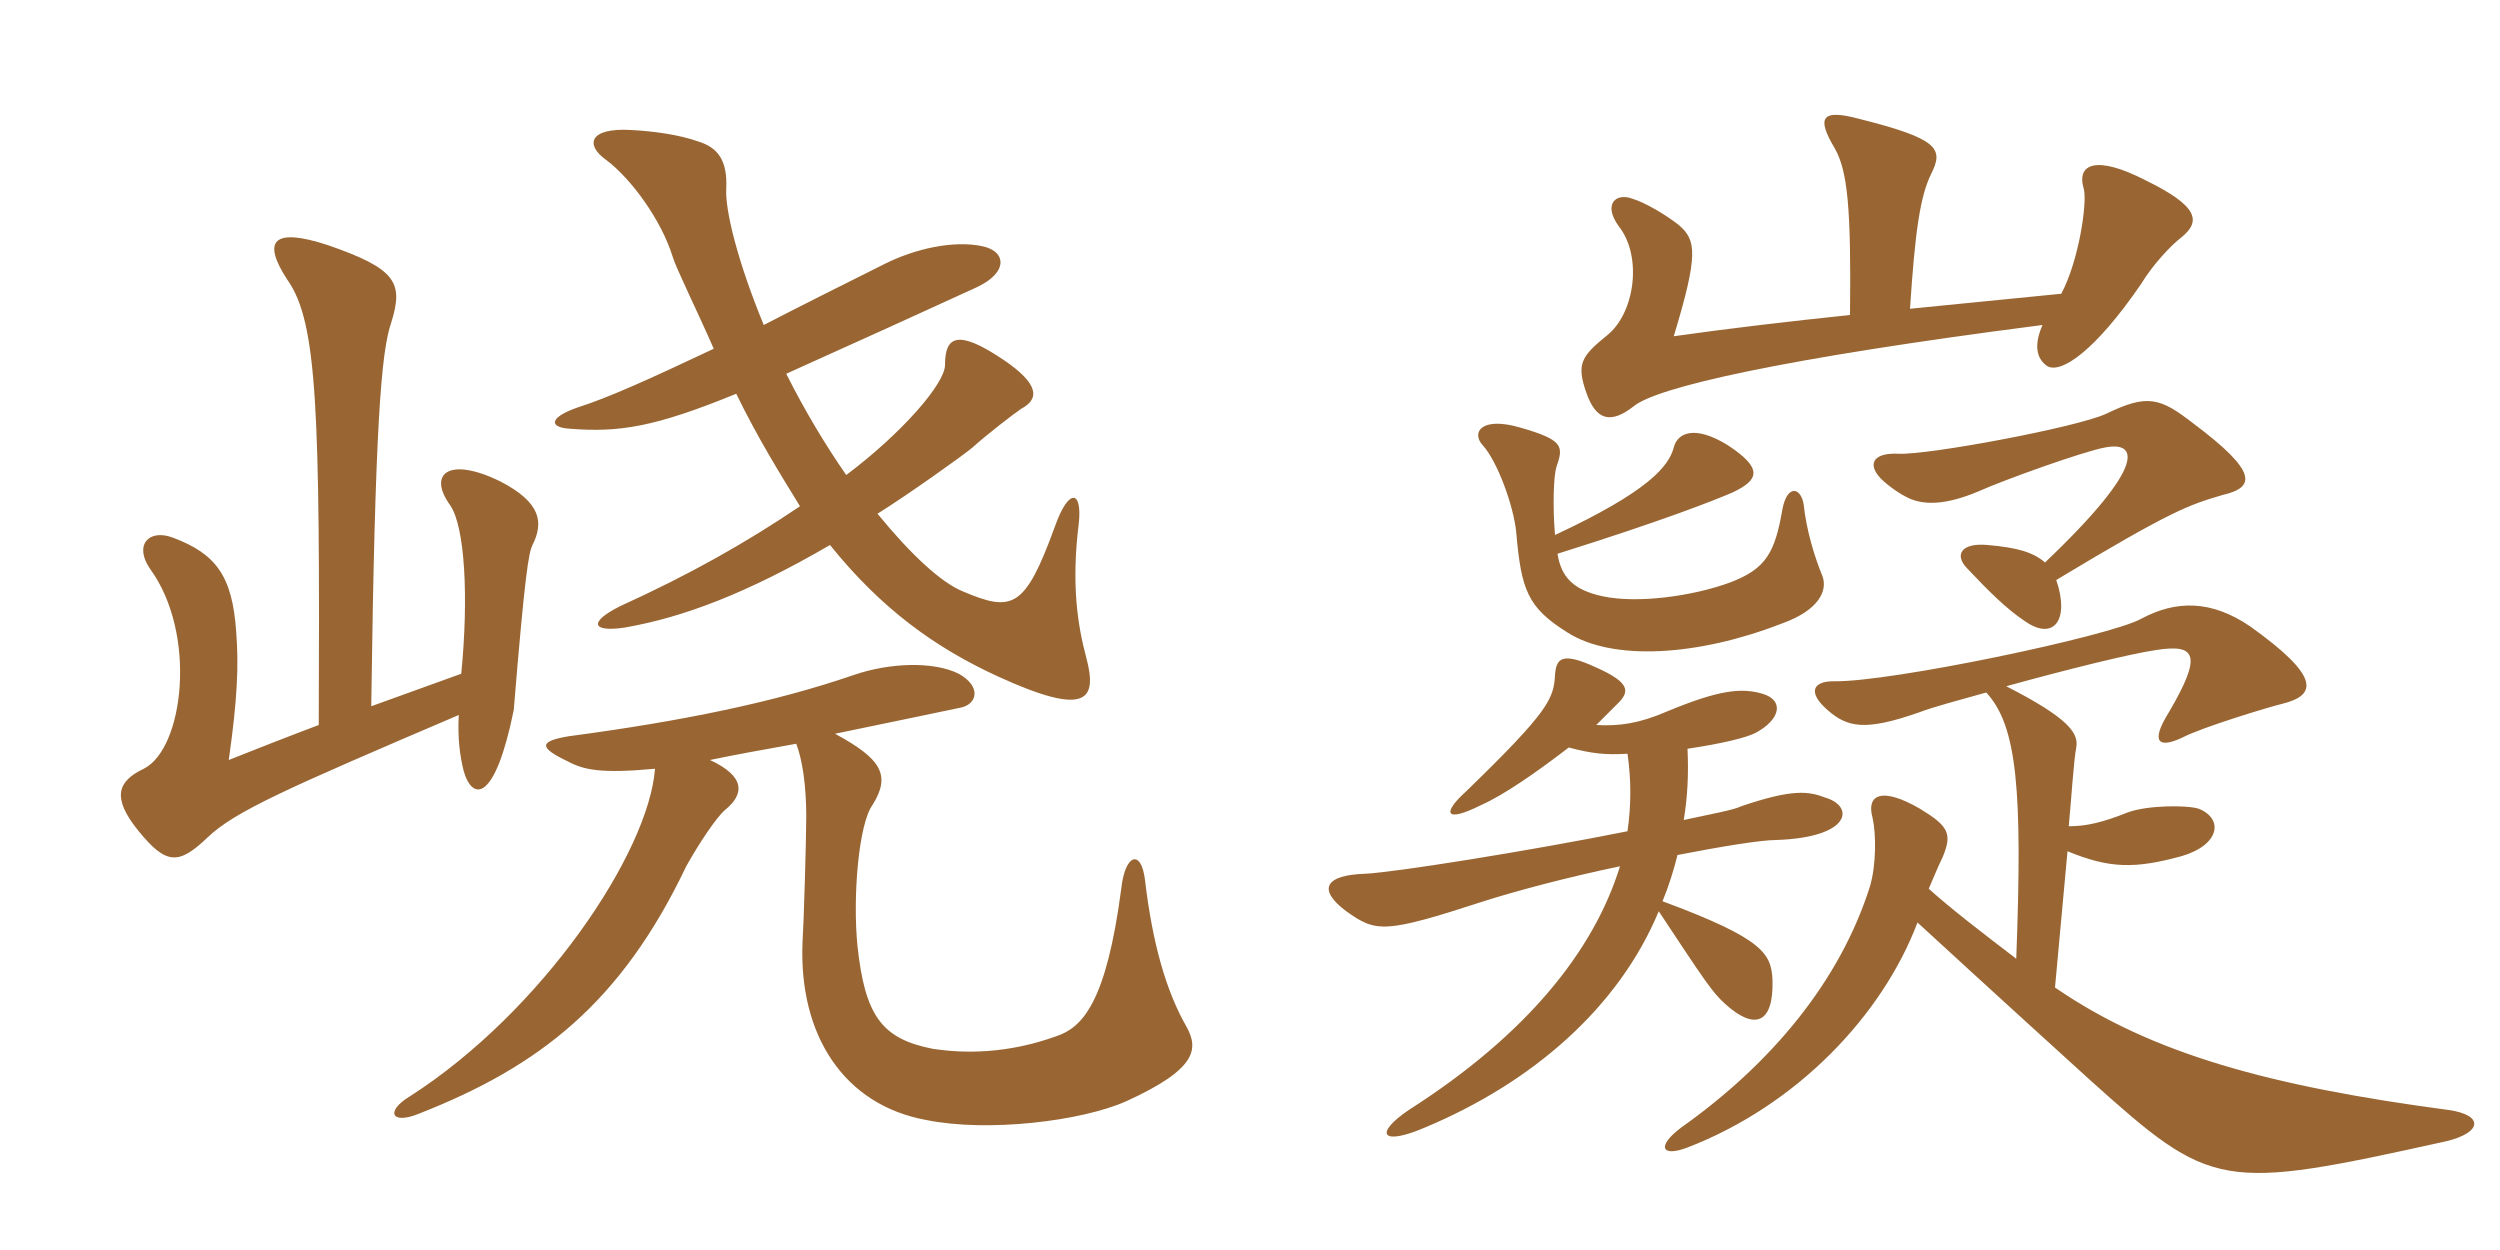 <svg xmlns="http://www.w3.org/2000/svg" xmlns:xlink="http://www.w3.org/1999/xlink" width="300" height="150"><path fill="#996633" padding="10" d="M38.25 87C34.65 88.35 29.70 90.30 27.45 91.20C28.50 83.85 28.65 79.80 28.35 75.90C27.90 69.15 25.95 66.45 20.70 64.50C17.85 63.45 16.05 65.40 18 68.25C23.70 76.05 22.05 89.85 17.25 92.25C14.10 93.75 13.35 95.70 16.65 99.75C19.95 103.80 21.45 103.80 24.90 100.50C28.20 97.35 34.35 94.65 55.05 85.80C54.90 88.65 55.20 90.75 55.65 92.55C56.70 96.15 59.40 96.30 61.65 85.20C63 68.70 63.45 66.30 63.90 65.40C65.25 62.70 64.95 60.30 60 57.75C53.85 54.75 51.30 56.85 54 60.60C55.80 63.15 56.25 71.70 55.35 80.85L44.55 84.75C45 50.85 45.75 42.15 46.95 38.70C48.45 33.90 47.55 32.25 39.30 29.40C32.85 27.30 31.35 28.80 34.50 33.60C38.10 38.70 38.40 49.20 38.25 87ZM78.60 92.25C77.85 102.30 65.10 121.35 49.20 131.55C46.20 133.35 46.95 135 50.25 133.65C64.80 127.95 74.55 120.30 82.35 103.95C83.85 101.25 85.95 98.10 87 97.20C89.40 95.25 89.40 93.15 85.20 91.20C88.05 90.60 91.35 90 95.55 89.25C96.30 91.20 96.75 94.35 96.75 97.95C96.75 100.80 96.45 110.85 96.30 113.10C95.85 124.20 101.25 132.60 111.15 134.40C118.50 135.90 129.75 134.55 135.15 132.15C143.70 128.25 143.85 125.85 142.35 123.15C139.95 118.95 138.30 113.25 137.40 105.60C136.95 101.85 135 102.45 134.55 106.65C132.75 120.30 129.90 123.30 126.75 124.35C120.90 126.45 115.80 126.45 111.90 125.85C105.75 124.65 103.80 121.80 102.90 113.55C102.30 107.55 103.05 98.85 104.70 96.60C106.95 93 105.75 91.05 100.20 88.05C108.15 86.40 113.25 85.35 115.35 84.90C117.30 84.45 117.75 82.35 115.05 80.85C112.05 79.35 106.80 79.50 102.45 81C92.85 84.30 81.75 86.55 68.25 88.35C64.65 88.95 64.65 89.70 68.10 91.35C70.05 92.40 72.15 92.85 78.60 92.25ZM105.30 61.65C108.90 59.40 115.65 54.60 116.70 53.70C118.35 52.20 121.65 49.65 122.55 49.05C124.80 47.85 124.65 46.05 120.45 43.20C114.90 39.45 113.40 40.35 113.40 43.80C113.40 46.05 108.15 52.05 101.55 57C99.15 53.55 96.60 49.35 94.35 44.85C100.05 42.30 113.25 36.30 117.15 34.50C121.05 32.70 120.75 30.15 117.90 29.55C114.45 28.80 109.80 29.85 106.20 31.65C100.50 34.50 95.70 36.90 91.65 39C88.50 31.35 87 25.20 87.15 22.65C87.30 19.35 86.25 17.70 83.70 16.95C81.60 16.20 78.60 15.75 75.75 15.60C70.65 15.30 70.20 17.40 72.75 19.20C75.75 21.45 79.35 26.40 80.70 30.75C81.15 32.25 83.55 37.05 85.65 41.85C77.70 45.60 73.05 47.70 69.30 48.90C65.85 50.10 65.85 51.30 68.40 51.45C74.25 51.90 78.45 51.30 88.35 47.25C90.90 52.50 93.60 56.85 96 60.75C89.55 65.10 82.95 68.85 74.40 72.75C70.50 74.70 71.10 75.90 75 75.30C81.90 74.10 89.55 71.25 99.60 65.40C105.75 73.05 112.20 77.70 119.70 81.15C130.50 86.10 131.70 84 130.35 78.90C129.30 75 128.55 70.05 129.45 62.85C129.90 58.80 128.25 58.50 126.60 63.15C123 73.05 121.50 73.50 115.50 70.95C112.95 69.90 109.35 66.60 105.30 61.65ZM261.75 28.50C264.15 26.55 263.85 24.75 257.40 21.60C251.55 18.60 249.15 19.65 250.05 22.65C250.50 24.30 249.45 31.35 247.35 35.25L229.20 37.05C229.80 27.90 230.40 23.55 231.75 20.85C233.25 17.85 232.65 16.65 223.05 14.25C218.55 13.05 217.95 14.10 220.20 17.85C221.70 20.55 222.15 24.90 222 37.80C214.80 38.55 207.15 39.45 200.85 40.35C203.85 30.45 203.55 28.80 201.45 27C199.95 25.80 197.40 24.30 195.90 23.85C193.95 23.10 192.30 24.45 194.25 27.15C197.10 30.75 196.20 37.50 192.90 40.20C189.75 42.75 189.15 43.65 190.35 47.10C191.55 50.55 193.35 50.85 196.05 48.75C198.75 46.50 213.60 43.05 245.10 39C244.05 41.40 244.35 43.05 245.70 43.95C247.35 44.85 251.40 42.15 256.95 34.05C258.30 31.80 260.55 29.40 261.75 28.50ZM266.70 59.40C270.60 58.50 271.05 56.70 263.25 50.85C259.20 47.70 257.70 47.25 252.75 49.65C249.15 51.30 231.45 54.60 227.85 54.45C225 54.30 224.10 55.50 225.45 57.15C226.05 57.90 227.70 59.10 228.60 59.55C230.70 60.75 233.55 60.60 237.45 58.95C240.45 57.60 250.05 54.15 252.60 53.70C256.35 52.95 258 55.50 245.40 67.50C244.05 66.30 242.10 65.70 238.50 65.40C235.35 65.10 234.45 66.60 236.10 68.25C238.65 70.95 240.75 73.05 243 74.55C246.45 76.95 248.40 74.40 246.75 69.60C260.70 61.20 262.65 60.60 266.70 59.40ZM218.70 69.15C217.65 66.60 216.75 63.45 216.45 60.60C216.15 58.50 214.50 58.05 213.90 61.05C213 66.30 211.95 68.25 207.60 69.90C203.10 71.55 196.50 72.45 192.30 71.55C188.85 70.80 187.35 69.30 186.90 66.45C199.80 62.40 205.80 60 207.90 59.10C211.05 57.60 211.65 56.25 207.30 53.40C203.40 51 201.30 51.90 200.85 53.70C200.25 55.95 197.85 58.95 186.60 64.20C186.30 60.60 186.45 57.15 186.75 56.10C187.65 53.55 187.65 52.80 182.40 51.30C177.75 49.95 176.55 51.90 177.90 53.40C179.70 55.35 181.65 60.75 181.95 63.90C182.55 70.80 183.30 72.90 188.10 75.90C193.50 79.35 203.70 78.75 213.75 74.85C218.40 73.20 219.30 70.80 218.70 69.15ZM293.85 133.20C272.40 130.35 258.15 126.45 246.60 118.50L248.10 102.15C253.20 104.25 256.20 104.25 261.75 102.75C266.40 101.40 266.85 98.25 263.85 97.05C262.50 96.60 257.70 96.60 255.30 97.50C252.30 98.70 250.35 99.15 248.25 99.15C248.55 96 248.85 91.20 249.15 89.70C249.45 88.05 248.40 86.25 240.75 82.35C247.80 80.40 255.60 78.45 258.75 78C263.55 77.25 264.30 78.60 260.25 85.50C258 89.10 259.05 89.85 261.90 88.50C264.15 87.30 272.55 84.75 273.90 84.45C278.10 83.40 278.40 81.15 270 75.15C265.35 72 261.15 72 256.95 74.25C253.20 76.35 226.65 81.90 220.05 81.75C217.50 81.75 216.90 83.10 219.30 85.20C221.70 87.30 223.80 87.75 230.25 85.50C232.20 84.75 235.20 84 238.35 83.10C242.10 87.15 242.70 94.95 241.95 115.05C237.45 111.60 234.30 109.20 231.45 106.65C232.05 105.30 232.50 104.10 233.10 102.90C234.30 100.05 233.85 99.15 230.40 97.05C225.75 94.35 223.95 95.40 224.70 98.10C225.15 100.05 225.15 103.80 224.40 106.35C220.80 117.75 212.55 127.65 201.75 135.30C198.75 137.55 199.35 138.90 202.50 137.70C215.70 132.60 225.90 121.80 230.10 110.70C237.60 117.60 249.30 128.25 250.80 129.60C265.50 142.80 266.40 142.95 293.55 136.95C297.90 135.90 298.05 133.80 293.85 133.20ZM219 95.70C217.05 94.95 215.10 94.65 208.95 96.75C208.05 97.20 205.50 97.65 202.05 98.40C202.50 95.70 202.65 92.85 202.50 89.85C206.55 89.25 209.70 88.50 210.75 87.90C213.75 86.25 214.05 84 211.50 83.25C208.95 82.50 206.25 82.80 200.10 85.35C196.65 86.85 194.25 87.15 191.55 87C192.60 85.95 193.50 85.05 194.40 84.15C195.45 82.95 195.60 81.90 191.55 80.10C187.35 78.15 186.75 79.05 186.60 81C186.45 83.85 185.85 85.35 175.95 94.95C173.10 97.50 173.25 98.85 177.75 96.60C180.45 95.40 184.35 92.70 188.25 89.70C191.10 90.45 192.60 90.60 195.30 90.45C195.75 93.60 195.75 96.60 195.30 99.75C183.30 102.15 167.25 104.70 163.80 104.85C159.15 105 157.95 106.65 161.55 109.35C165.15 111.90 166.05 112.05 178.05 108.15C181.80 106.95 187.95 105.30 194.40 103.95C191.25 114.15 183.15 124.20 169.05 133.20C164.85 136.05 165.75 137.55 171 135.30C183.90 129.90 194.25 120.90 199.05 109.35C204.60 117.75 205.50 119.10 207 120.45C210.45 123.60 212.85 123 212.70 117.60C212.55 114.45 211.65 112.65 199.50 108.15C200.25 106.35 200.85 104.40 201.30 102.60C206.70 101.55 211.35 100.80 213.15 100.80C222.15 100.50 222.60 96.75 219 95.70Z"/></svg>